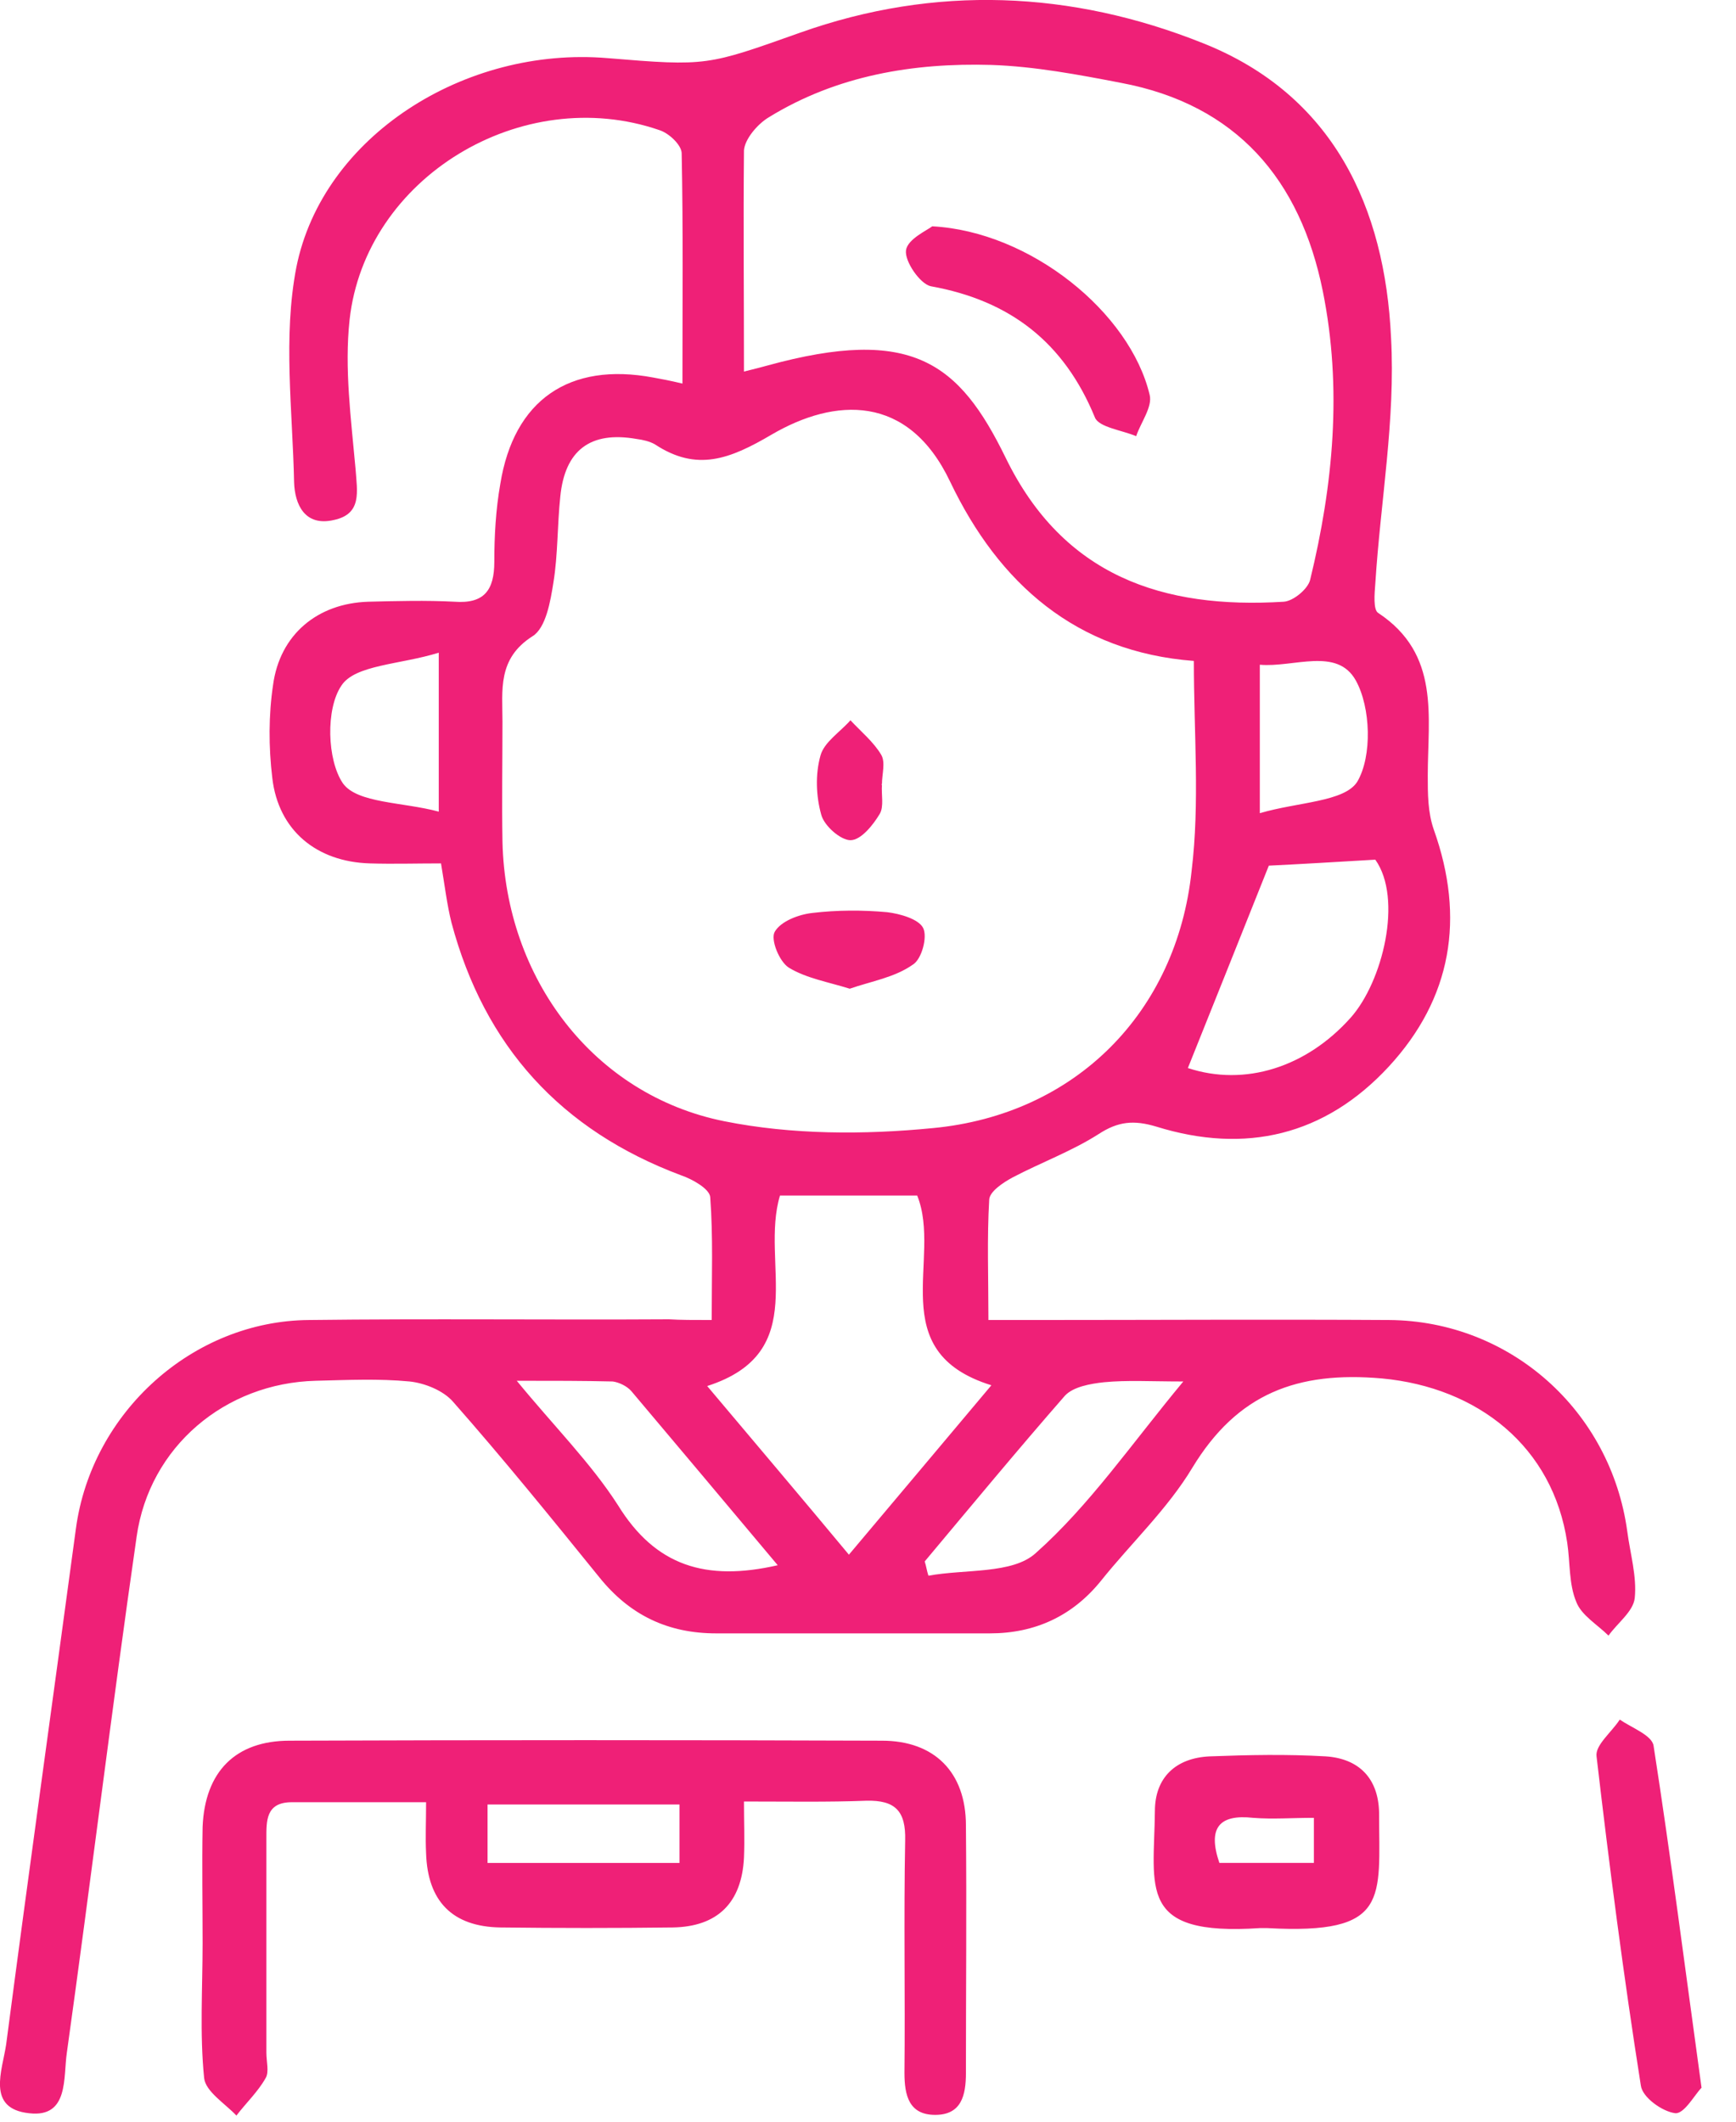 <svg width="27" height="33" viewBox="0 0 27 33" fill="none" xmlns="http://www.w3.org/2000/svg">
<path d="M13.717 27.074C14.533 27.074 15.023 27.565 15.023 28.393C15.035 29.675 15.023 30.959 15.023 32.241C15.023 32.591 14.953 32.894 14.545 32.894C14.137 32.894 14.067 32.591 14.067 32.241C14.079 31.04 14.055 29.827 14.078 28.626C14.09 28.171 13.927 27.996 13.472 28.008C12.877 28.031 12.271 28.02 11.571 28.02C11.571 28.334 11.583 28.614 11.571 28.894C11.536 29.593 11.163 29.967 10.464 29.979C9.566 29.99 8.679 29.99 7.781 29.979C7.035 29.967 6.65 29.57 6.627 28.824C6.615 28.579 6.627 28.334 6.627 28.031H4.539C4.131 28.031 4.143 28.323 4.143 28.602V31.926C4.143 32.066 4.189 32.229 4.131 32.322C4.014 32.532 3.828 32.707 3.677 32.905C3.502 32.719 3.198 32.532 3.175 32.322C3.105 31.634 3.151 30.923 3.151 30.224C3.151 29.617 3.14 29.022 3.151 28.416C3.186 27.553 3.665 27.074 4.504 27.074C7.571 27.063 10.638 27.063 13.717 27.074ZM12.445 0.508C14.544 -0.239 16.667 -0.145 18.708 0.671C20.737 1.476 21.541 3.225 21.635 5.254C21.705 6.525 21.471 7.796 21.39 9.079C21.378 9.231 21.355 9.487 21.436 9.534C22.404 10.175 22.206 11.143 22.206 12.065C22.206 12.344 22.206 12.636 22.3 12.904C22.79 14.28 22.579 15.528 21.6 16.589C20.608 17.662 19.372 17.954 17.984 17.523C17.635 17.418 17.39 17.441 17.087 17.639C16.667 17.907 16.189 18.082 15.746 18.315C15.595 18.397 15.385 18.537 15.385 18.665C15.35 19.26 15.373 19.855 15.373 20.531H16.061C17.903 20.531 19.757 20.52 21.6 20.531C23.489 20.543 25.052 21.942 25.309 23.819C25.355 24.169 25.46 24.519 25.425 24.857C25.401 25.067 25.157 25.242 25.017 25.44C24.842 25.266 24.597 25.126 24.516 24.916C24.399 24.636 24.422 24.309 24.375 23.994C24.153 22.502 22.988 21.58 21.495 21.44C20.177 21.324 19.245 21.674 18.545 22.828C18.16 23.469 17.588 24.006 17.122 24.589C16.679 25.137 16.095 25.405 15.396 25.405H11.14C10.393 25.405 9.798 25.126 9.32 24.531C8.574 23.61 7.827 22.688 7.046 21.802C6.894 21.627 6.603 21.511 6.37 21.487C5.892 21.441 5.402 21.464 4.912 21.476C3.501 21.511 2.323 22.502 2.125 23.901C1.74 26.572 1.413 29.254 1.04 31.925C0.982 32.31 1.075 32.939 0.457 32.869C-0.219 32.799 0.037 32.204 0.096 31.796C0.446 29.125 0.819 26.455 1.181 23.773C1.426 21.965 3 20.543 4.808 20.531C6.673 20.508 8.539 20.531 10.404 20.52C10.579 20.531 10.79 20.531 11.069 20.531C11.069 19.843 11.092 19.236 11.046 18.618C11.034 18.49 10.767 18.339 10.592 18.28C8.726 17.581 7.536 16.275 7.022 14.351C6.952 14.071 6.918 13.779 6.859 13.429C6.475 13.429 6.113 13.44 5.752 13.429C4.924 13.405 4.329 12.916 4.235 12.1C4.177 11.621 4.177 11.12 4.247 10.653C4.352 9.872 4.936 9.383 5.729 9.359C6.172 9.348 6.626 9.336 7.069 9.359C7.536 9.394 7.687 9.173 7.688 8.741C7.688 8.333 7.711 7.925 7.781 7.528C7.991 6.222 8.854 5.627 10.16 5.872C10.288 5.895 10.416 5.919 10.614 5.966C10.614 4.741 10.626 3.563 10.602 2.386C10.602 2.257 10.405 2.07 10.253 2.023C8.119 1.289 5.681 2.759 5.437 4.975C5.355 5.732 5.46 6.514 5.53 7.295C5.554 7.645 5.635 7.994 5.192 8.088C4.738 8.193 4.586 7.843 4.574 7.505C4.551 6.385 4.399 5.243 4.609 4.158C5.018 2.117 7.233 0.718 9.448 0.904C10.999 1.033 10.999 1.021 12.445 0.508ZM25.192 26.746C25.379 26.874 25.694 26.99 25.718 27.153C25.986 28.879 26.207 30.606 26.464 32.472C26.359 32.577 26.196 32.88 26.056 32.868C25.857 32.845 25.543 32.623 25.52 32.437C25.251 30.734 25.029 29.02 24.831 27.317C24.808 27.143 25.064 26.944 25.192 26.746ZM18.814 27.318C19.42 27.295 20.015 27.283 20.621 27.318C21.134 27.353 21.438 27.657 21.449 28.193C21.449 29.534 21.623 30.094 19.711 29.989H19.595C17.682 30.117 17.95 29.371 17.962 28.17C17.962 27.645 18.289 27.342 18.814 27.318ZM7.583 28.976H10.568V28.066H7.583V28.976ZM19.49 28.274C18.965 28.216 18.778 28.427 18.965 28.975H20.435V28.274C20.096 28.274 19.793 28.298 19.49 28.274ZM18.404 21.487C17.892 21.487 17.53 21.464 17.169 21.499C16.959 21.522 16.691 21.569 16.562 21.709C15.828 22.549 15.105 23.423 14.382 24.286C14.405 24.356 14.416 24.438 14.44 24.508C15.011 24.403 15.746 24.485 16.107 24.158C16.947 23.412 17.6 22.455 18.404 21.487ZM8.037 21.476C8.62 22.187 9.192 22.758 9.611 23.411C10.194 24.356 10.976 24.601 12.096 24.345C11.314 23.412 10.568 22.525 9.821 21.639C9.751 21.557 9.623 21.499 9.53 21.487C9.075 21.476 8.62 21.476 8.037 21.476ZM12.131 18.595C11.816 19.644 12.632 21.033 10.999 21.558C11.734 22.432 12.457 23.283 13.203 24.181C13.961 23.283 14.673 22.432 15.419 21.546C13.728 21.021 14.661 19.574 14.265 18.595H12.131ZM14.778 7.493C14.125 6.117 12.982 6.187 12.002 6.759C11.349 7.143 10.836 7.341 10.184 6.91C10.102 6.864 9.997 6.84 9.903 6.828C9.18 6.7 8.784 7.004 8.714 7.727C8.667 8.17 8.678 8.624 8.608 9.056C8.562 9.347 8.492 9.767 8.282 9.896C7.734 10.245 7.815 10.735 7.815 11.225C7.815 11.843 7.804 12.473 7.815 13.091C7.862 15.213 9.227 17.032 11.268 17.44C12.317 17.65 13.437 17.651 14.51 17.546C16.725 17.336 18.3 15.75 18.533 13.546C18.662 12.485 18.568 11.412 18.568 10.28C16.738 10.14 15.536 9.079 14.778 7.493ZM19.734 13.464C19.291 14.572 18.883 15.598 18.475 16.612C19.361 16.904 20.317 16.601 21.005 15.831C21.506 15.271 21.821 13.977 21.39 13.371C20.795 13.406 20.212 13.441 19.734 13.464ZM12.633 14.2C13.018 14.154 13.414 14.153 13.799 14.188C13.997 14.212 14.288 14.294 14.358 14.434C14.428 14.574 14.335 14.923 14.195 15.005C13.915 15.203 13.554 15.261 13.216 15.378C12.878 15.273 12.539 15.215 12.271 15.052C12.119 14.958 11.98 14.609 12.05 14.492C12.143 14.329 12.423 14.223 12.633 14.2ZM13.227 11.203C13.39 11.378 13.588 11.541 13.705 11.739C13.775 11.856 13.717 12.043 13.717 12.194C13.705 12.206 13.705 12.206 13.717 12.206C13.705 12.357 13.751 12.544 13.682 12.66C13.577 12.835 13.39 13.068 13.227 13.068C13.075 13.068 12.819 12.847 12.773 12.672C12.691 12.38 12.679 12.043 12.761 11.751C12.819 11.541 13.063 11.389 13.227 11.203ZM21.087 10.584C20.795 10.059 20.119 10.386 19.594 10.339V12.648C20.188 12.473 20.912 12.473 21.11 12.158C21.343 11.762 21.32 11.004 21.087 10.584ZM6.824 10.152C6.218 10.339 5.519 10.339 5.309 10.665C5.064 11.027 5.087 11.82 5.332 12.182C5.554 12.496 6.265 12.473 6.824 12.624V10.152ZM15.419 1.01C14.206 0.975 13.017 1.172 11.956 1.825C11.781 1.93 11.583 2.164 11.571 2.339C11.56 3.447 11.571 4.567 11.571 5.779C11.758 5.733 11.851 5.709 11.933 5.686C14.183 5.068 14.918 5.639 15.641 7.12C16.539 8.963 18.09 9.476 19.968 9.359C20.119 9.347 20.341 9.16 20.376 9.021C20.737 7.54 20.877 6.035 20.574 4.531C20.224 2.794 19.232 1.627 17.436 1.289C16.772 1.161 16.095 1.033 15.419 1.01ZM14.499 3.52C16.026 3.601 17.577 4.86 17.881 6.143C17.927 6.329 17.741 6.574 17.671 6.784C17.449 6.691 17.088 6.645 17.029 6.493C16.551 5.327 15.712 4.674 14.476 4.452C14.312 4.417 14.068 4.068 14.091 3.893C14.114 3.718 14.428 3.578 14.499 3.52Z" fill="#EF2077"/>
</svg>
